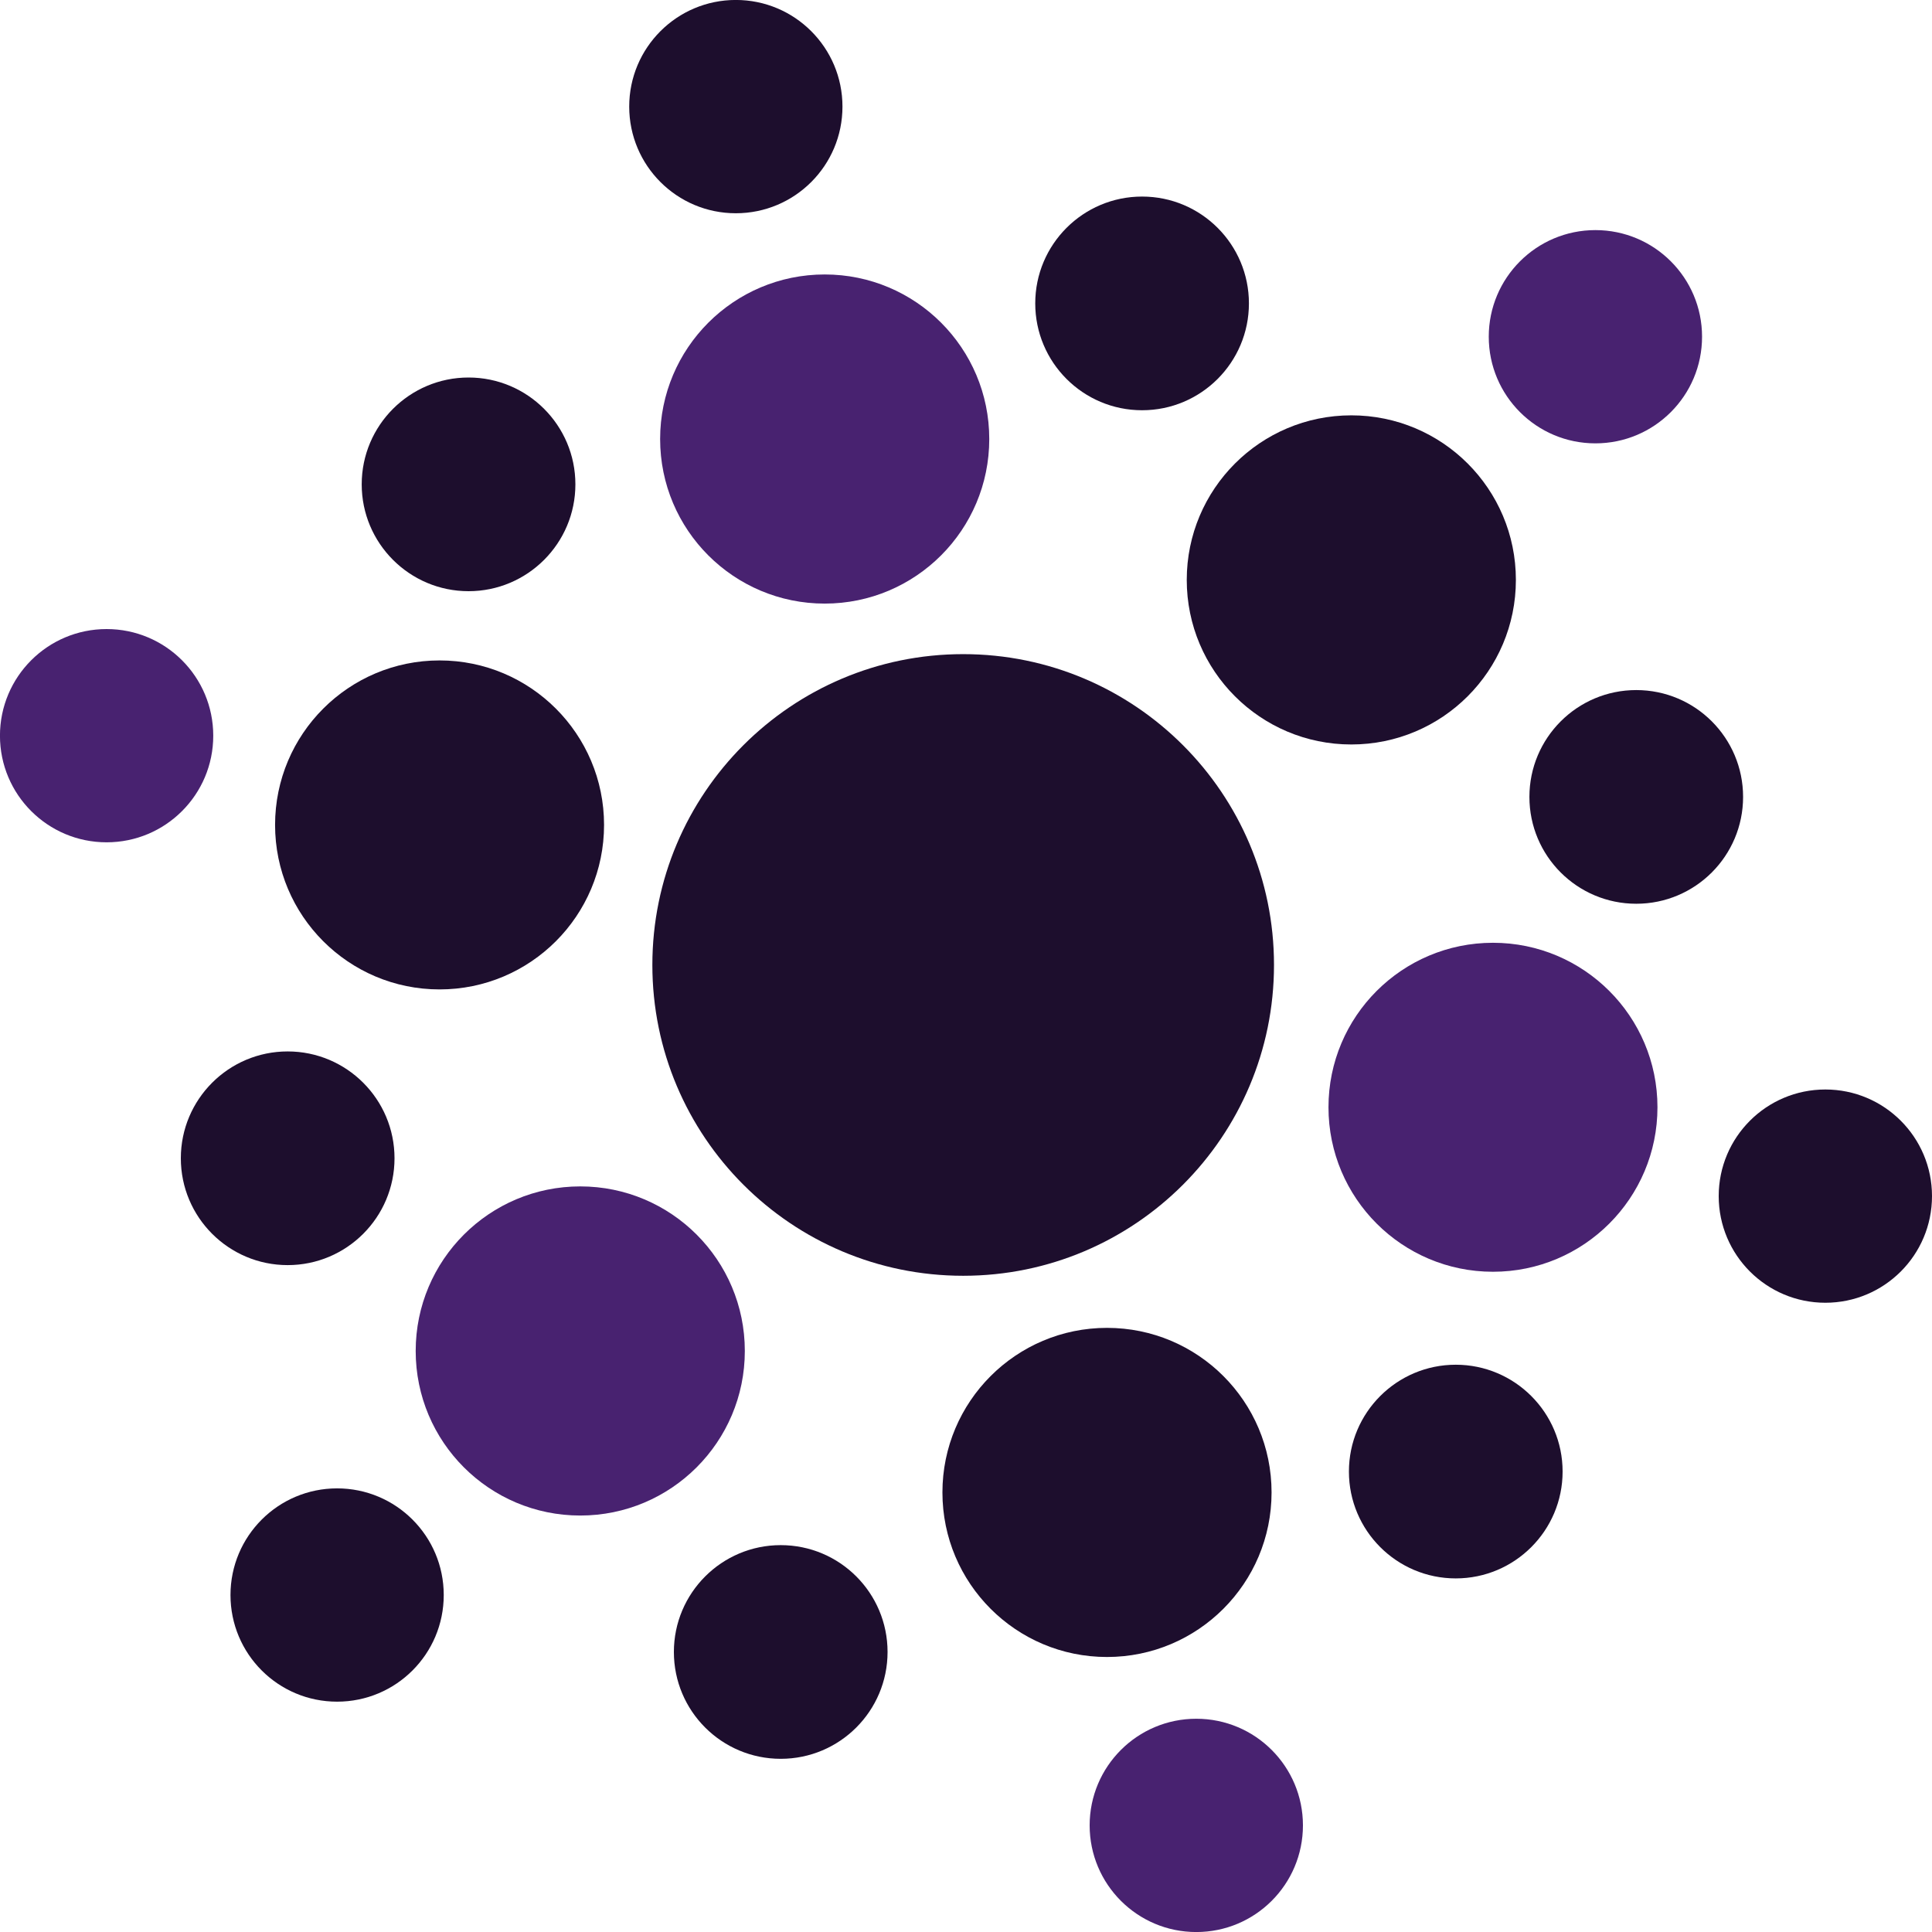 <?xml version="1.0" encoding="UTF-8"?>
<!DOCTYPE svg PUBLIC "-//W3C//DTD SVG 1.1//EN" "http://www.w3.org/Graphics/SVG/1.1/DTD/svg11.dtd">
<!-- Creator: CorelDRAW -->
<svg xmlns="http://www.w3.org/2000/svg" xml:space="preserve" width="0.5in" height="0.5in" version="1.1" style="shape-rendering:geometricPrecision; text-rendering:geometricPrecision; image-rendering:optimizeQuality; fill-rule:evenodd; clip-rule:evenodd"
viewBox="0 0 500 500"
 xmlns:xlink="http://www.w3.org/1999/xlink"
 xmlns:xodm="http://www.corel.com/coreldraw/odm/2003">
 <defs>
  <style type="text/css">
   <![CDATA[
    .fil0 {fill:#1D0E2D;fill-rule:nonzero}
    .fil1 {fill:#482270;fill-rule:nonzero}
   ]]>
  </style>
 </defs>
 <g id="Layer_x0020_1">
  <path class="fil0" d="M404.4 380.84c0,15.26 -12.38,27.65 -27.65,27.65 -15.26,0 -27.65,-12.38 -27.65,-27.65 0,-15.26 12.39,-27.65 27.65,-27.65 15.26,0 27.65,12.39 27.65,27.65z"/>
  <path class="fil0" d="M148.91 125.35c0,15.26 -12.39,27.65 -27.65,27.65 -15.26,0 -27.65,-12.39 -27.65,-27.65 0,-15.26 12.39,-27.65 27.65,-27.65 15.26,0 27.65,12.39 27.65,27.65z"/>
  <path class="fil0" d="M451.11 206.24c0,15.26 -12.37,27.65 -27.65,27.65 -15.28,0 -27.65,-12.37 -27.65,-27.65 0,-15.26 12.37,-27.65 27.65,-27.65 15.28,0 27.65,12.37 27.65,27.65z"/>
  <path class="fil0" d="M102.1 299.76c0,15.26 -12.38,27.65 -27.65,27.65 -15.26,0 -27.65,-12.39 -27.65,-27.65 0,-15.26 12.38,-27.65 27.65,-27.65 15.27,0 27.65,12.39 27.65,27.65z"/>
  <path class="fil0" d="M323.22 78.52c0,15.26 -12.37,27.65 -27.65,27.65 -15.28,0 -27.65,-12.39 -27.65,-27.65 0,-15.26 12.37,-27.65 27.65,-27.65 15.28,0 27.65,12.38 27.65,27.65z"/>
  <path class="fil0" d="M229.7 427.53c0,15.26 -12.37,27.65 -27.65,27.65 -15.28,0 -27.65,-12.37 -27.65,-27.65 0,-15.26 12.37,-27.65 27.65,-27.65 15.28,0 27.65,12.37 27.65,27.65z"/>
  <path class="fil0" d="M114.84 412.79c0,15.25 -12.35,27.6 -27.6,27.6 -15.25,0 -27.59,-12.35 -27.59,-27.6 0,-15.25 12.35,-27.6 27.59,-27.6 15.25,0 27.6,12.35 27.6,27.6z"/>
  <path class="fil1" d="M192.76 349.63c0,23.52 -19.06,42.59 -42.59,42.59 -23.53,0 -42.59,-19.06 -42.59,-42.59 0,-23.51 19.06,-42.59 42.59,-42.59 23.53,0 42.59,19.06 42.59,42.59z"/>
  <path class="fil1" d="M440.49 87.14c0,15.25 -12.35,27.6 -27.6,27.6 -15.25,0 -27.6,-12.35 -27.6,-27.6 0,-15.24 12.35,-27.59 27.6,-27.59 15.25,0 27.6,12.35 27.6,27.59z"/>
  <path class="fil0" d="M392.31 150.08c0,23.52 -19.06,42.59 -42.59,42.59 -23.53,0 -42.59,-19.06 -42.59,-42.59 0,-23.51 19.06,-42.59 42.59,-42.59 23.53,0 42.59,19.06 42.59,42.59z"/>
  <path class="fil1" d="M337.2 472.41c0,15.25 -12.35,27.6 -27.6,27.6 -15.25,0 -27.6,-12.35 -27.6,-27.6 0,-15.25 12.35,-27.6 27.6,-27.6 15.25,0 27.6,12.35 27.6,27.6z"/>
  <path class="fil0" d="M329.08 386.24c0,23.52 -19.06,42.59 -42.59,42.59 -23.53,0 -42.59,-19.06 -42.59,-42.59 0,-23.51 19.06,-42.59 42.59,-42.59 23.53,0 42.59,19.06 42.59,42.59z"/>
  <path class="fil0" d="M218.03 27.59c0,15.25 -12.35,27.6 -27.6,27.6 -15.24,0 -27.59,-12.35 -27.59,-27.6 0,-15.25 12.35,-27.6 27.59,-27.6 15.25,0 27.6,12.35 27.6,27.6z"/>
  <path class="fil1" d="M256.02 113.62c0,23.52 -19.06,42.59 -42.59,42.59 -23.53,0 -42.59,-19.06 -42.59,-42.59 0,-23.51 19.06,-42.59 42.59,-42.59 23.53,0 42.59,19.06 42.59,42.59z"/>
  <path class="fil0" d="M500 309.55c0,15.25 -12.35,27.6 -27.6,27.6 -15.25,0 -27.6,-12.35 -27.6,-27.6 0,-15.24 12.35,-27.59 27.6,-27.59 15.25,0 27.6,12.35 27.6,27.59z"/>
  <path class="fil1" d="M428.95 286.56c0,23.52 -19.06,42.57 -42.57,42.57 -23.52,0 -42.57,-19.06 -42.57,-42.57 0,-23.52 19.06,-42.57 42.57,-42.57 23.51,0 42.57,19.06 42.57,42.57z"/>
  <path class="fil1" d="M55.19 190.4c0,15.24 -12.35,27.59 -27.6,27.59 -15.25,0 -27.6,-12.35 -27.6,-27.59 0,-15.25 12.35,-27.6 27.6,-27.6 15.25,0 27.6,12.35 27.6,27.6z"/>
  <path class="fil0" d="M156.33 213.49c0,23.51 -19.06,42.57 -42.57,42.57 -23.52,0 -42.57,-19.06 -42.57,-42.57 0,-23.52 19.06,-42.57 42.57,-42.57 23.51,0 42.57,19.06 42.57,42.57z"/>
  <path class="fil0" d="M329.71 249.73c0,44.42 -36.02,80.44 -80.44,80.44 -44.42,0 -80.44,-36.02 -80.44,-80.44 0,-44.42 36.02,-80.44 80.44,-80.44 44.42,0 80.44,36.02 80.44,80.44z"/>
 </g>
</svg>
